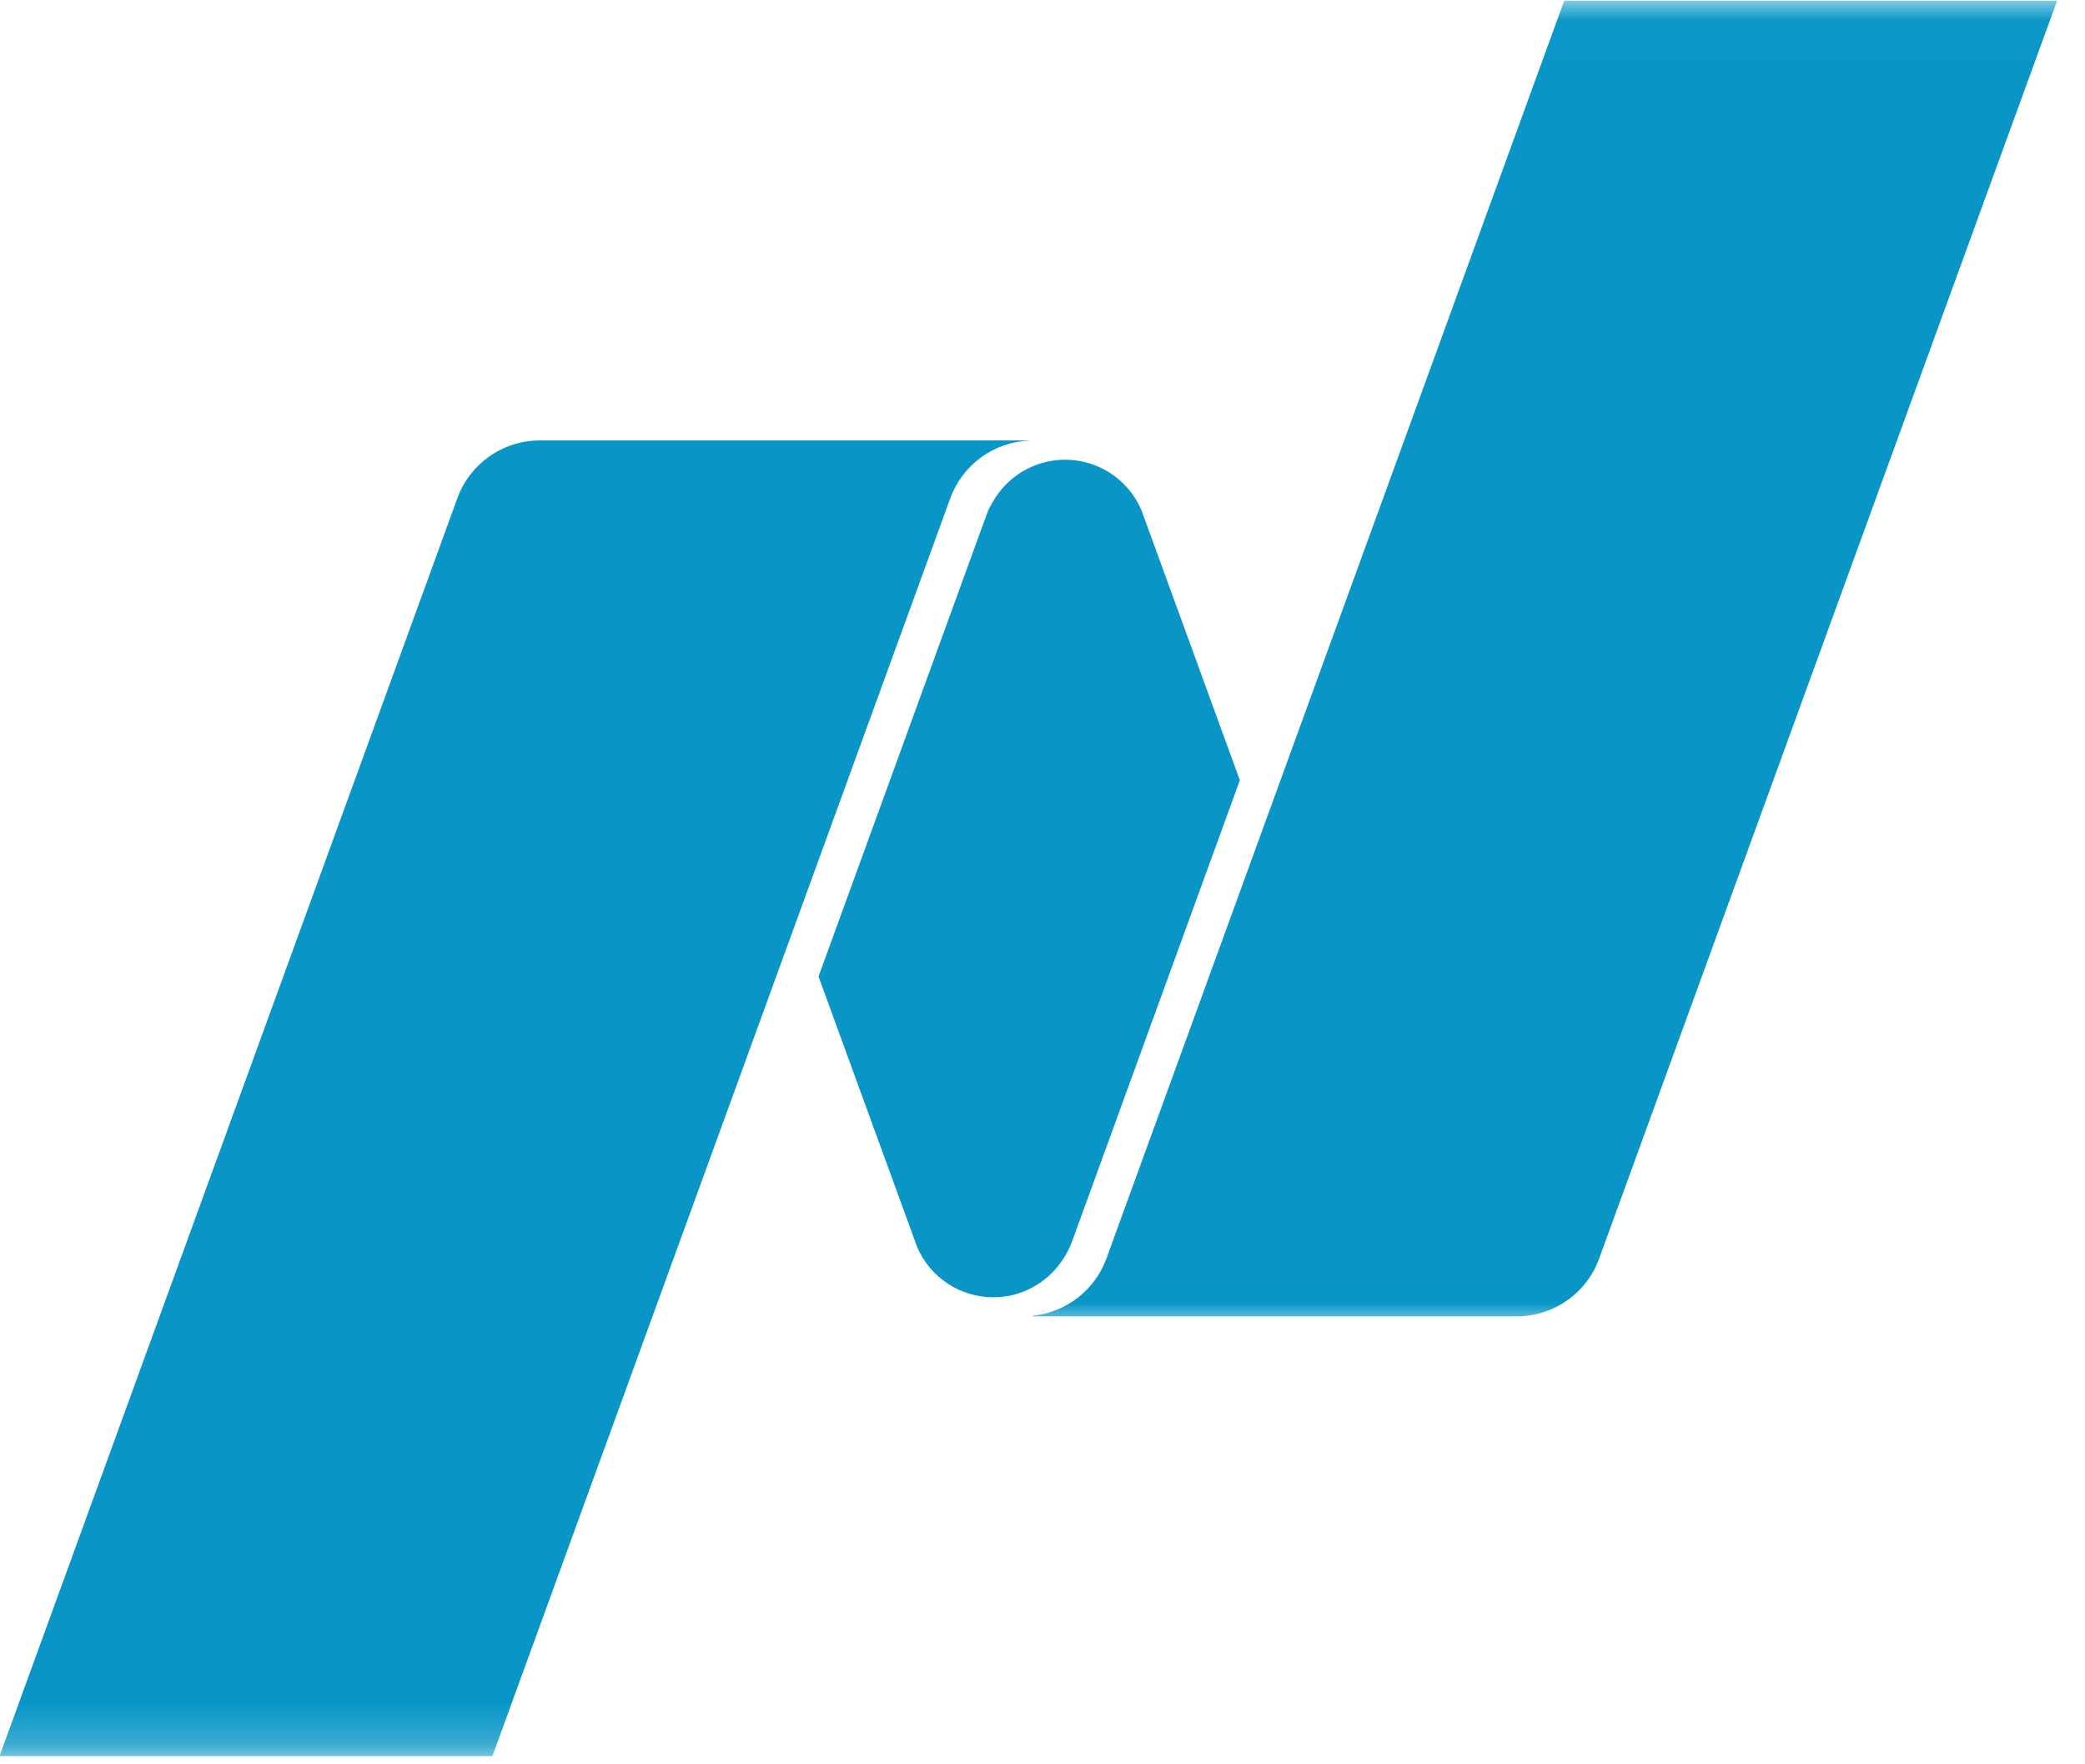 <svg width="52" height="44" viewBox="0 0 52 44" fill="none" xmlns="http://www.w3.org/2000/svg">
<mask id="mask0_2052_214" style="mask-type:luminance" maskUnits="userSpaceOnUse" x="25" y="0" width="27" height="33">
<path d="M25 0.016H52V33H25V0.016Z" fill="white"/>
</mask>
<g mask="url(#mask0_2052_214)">
<path d="M39.012 0.016L27.594 31.386C27.453 31.772 27.206 32.111 26.881 32.363C26.556 32.615 26.167 32.771 25.758 32.813V32.828H37.828C38.773 32.828 39.582 32.227 39.883 31.387L51.305 0.016H39.012Z" fill="#0996C7"/>
</g>
<path d="M24.773 32.353C25.473 32.353 26.086 32.005 26.461 31.478C26.5 31.423 26.637 31.231 26.734 30.97L30.922 19.458L28.472 12.735C28.329 12.394 28.098 12.098 27.803 11.877C27.507 11.656 27.158 11.518 26.791 11.477C26.424 11.437 26.053 11.495 25.716 11.646C25.379 11.797 25.089 12.036 24.875 12.337C24.835 12.392 24.672 12.637 24.602 12.845L20.414 24.353L22.875 31.103C23.035 31.474 23.299 31.79 23.637 32.012C23.974 32.234 24.369 32.352 24.773 32.353Z" fill="#0996C7"/>
<mask id="mask1_2052_214" style="mask-type:luminance" maskUnits="userSpaceOnUse" x="-1" y="10" width="27" height="34">
<path d="M-1 10H26V43.797H-1V10Z" fill="white"/>
</mask>
<g mask="url(#mask1_2052_214)">
<path d="M25.668 10.984H13.465C12.52 10.984 11.711 11.582 11.406 12.426L-0.012 43.796H12.281L23.7 12.427C23.848 12.019 24.115 11.665 24.465 11.408C24.816 11.152 25.235 11.006 25.668 10.988V10.984Z" fill="#0996C7"/>
</g>
</svg>
